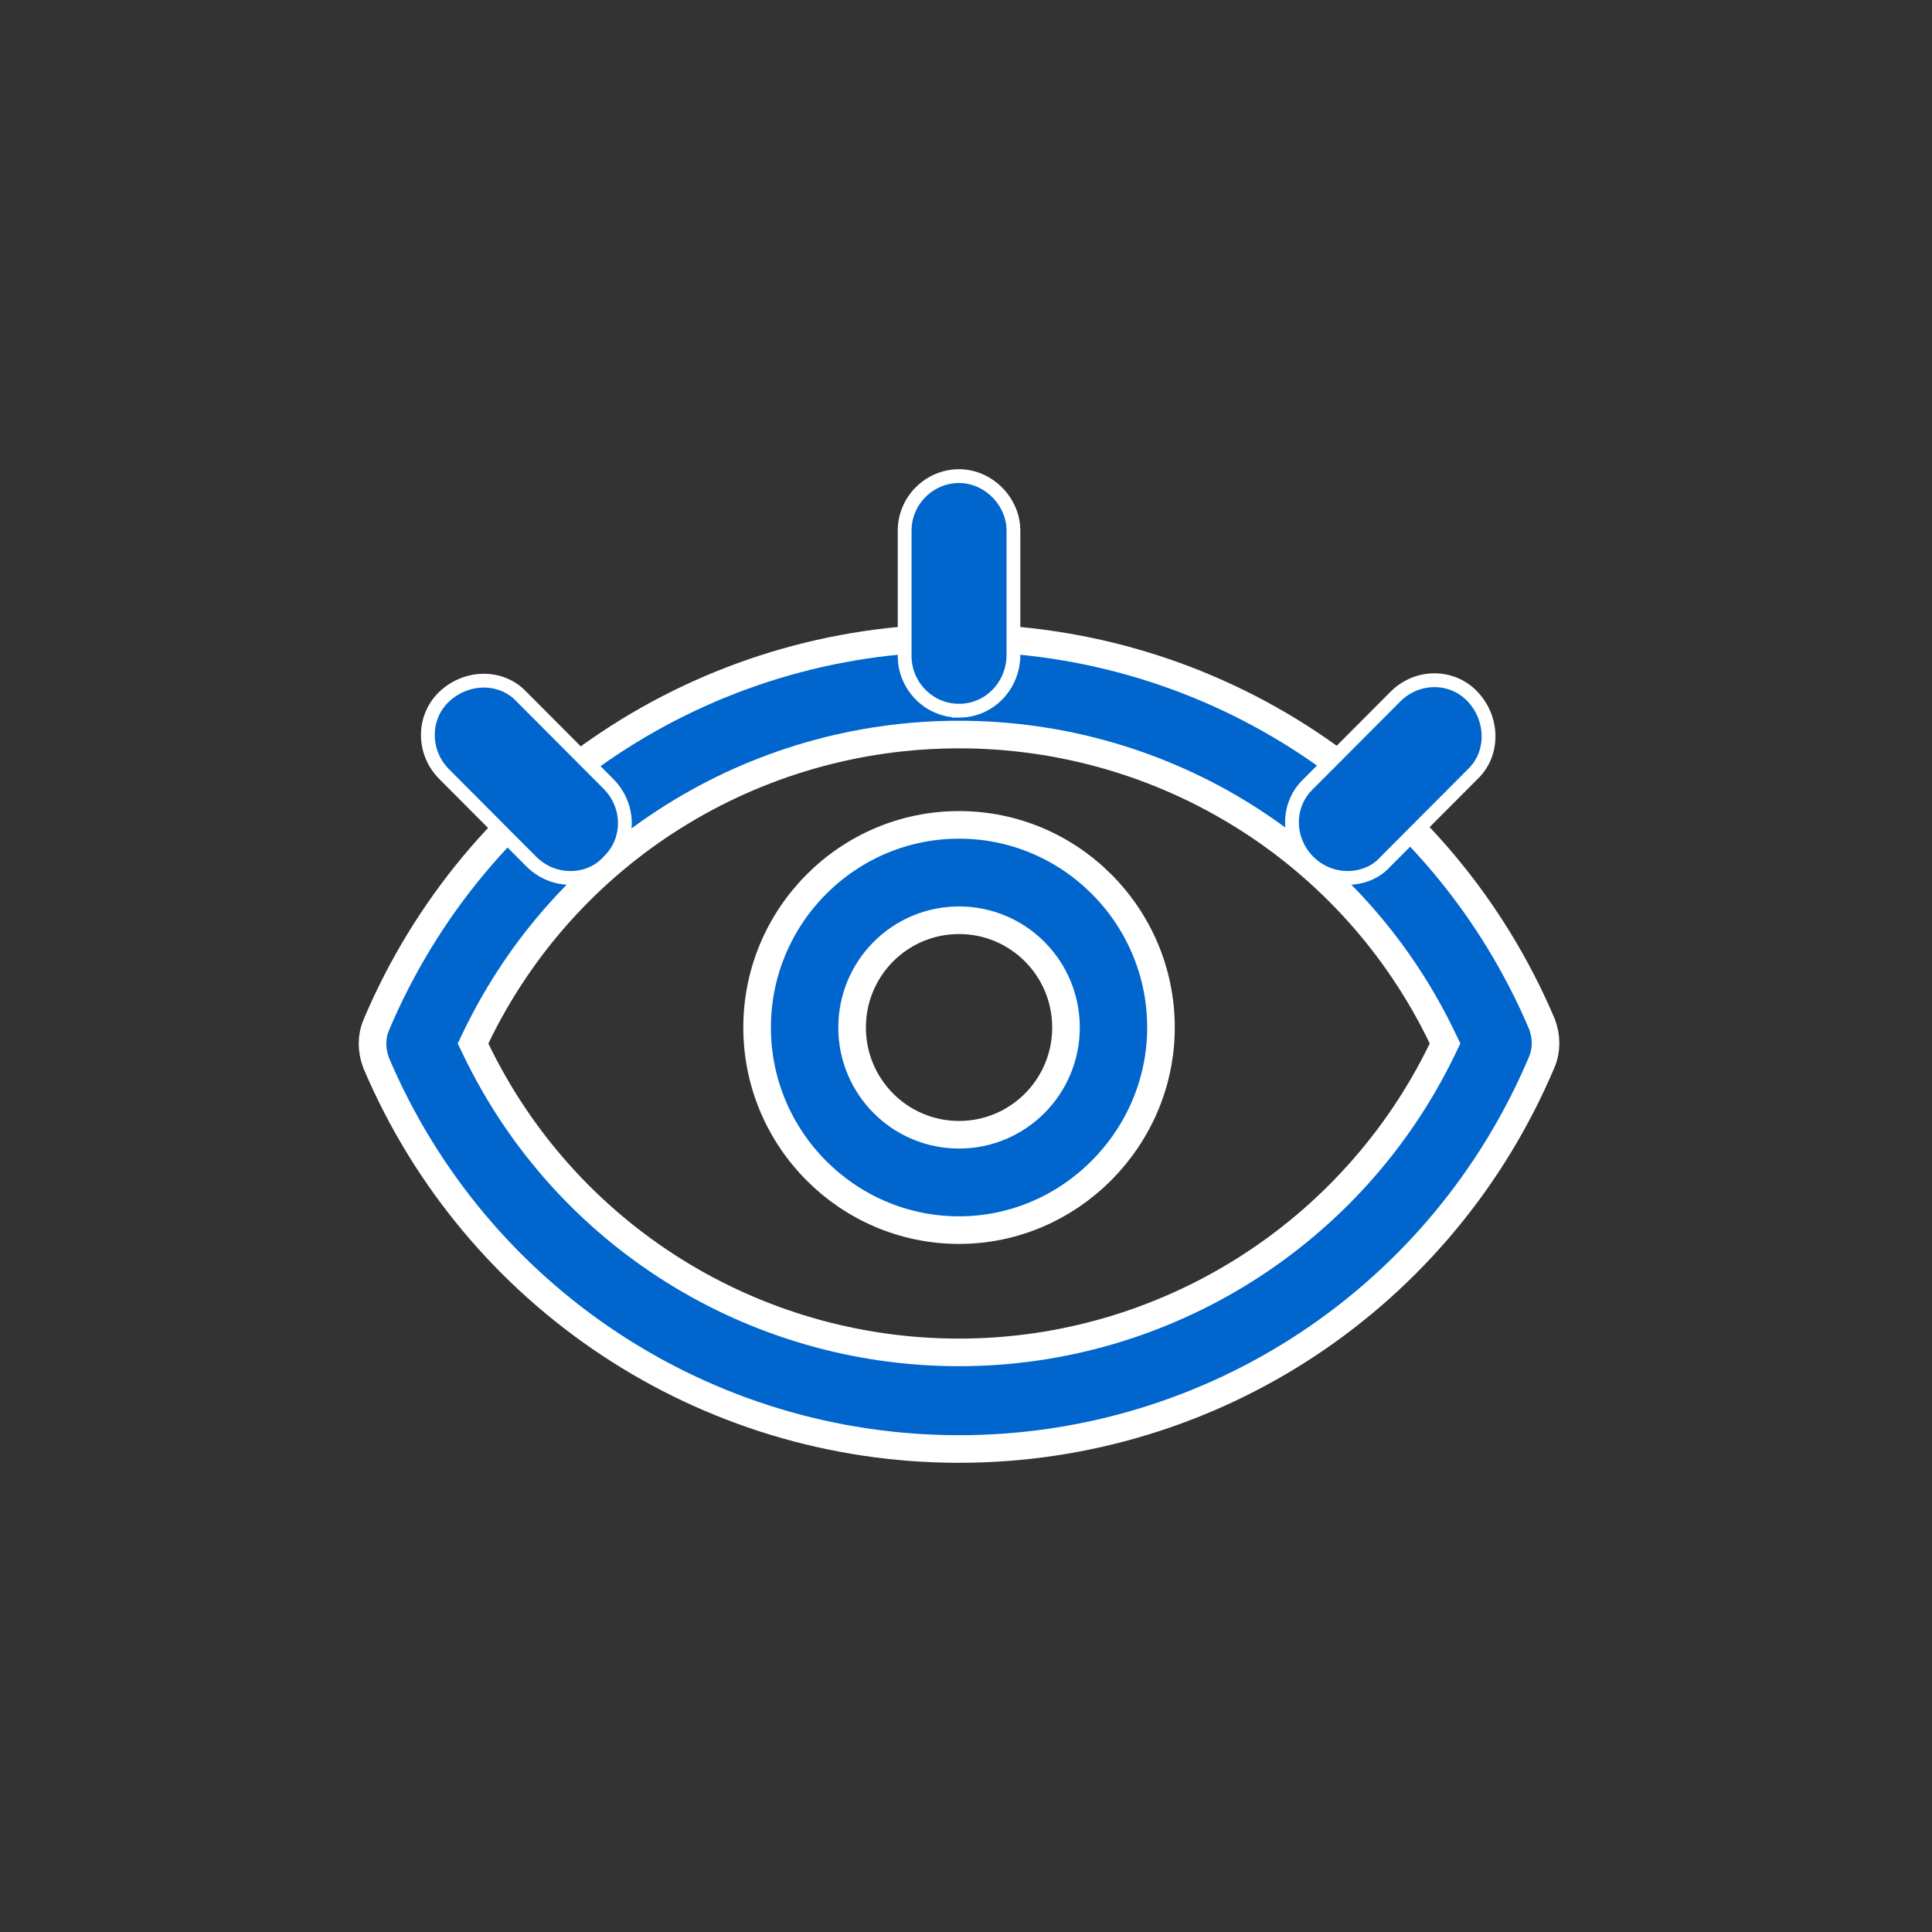 <svg fill="none" height="140" viewBox="0 0 140 140" width="140" xmlns="http://www.w3.org/2000/svg"><rect x="0" y="0" width="140" height="140" fill="#333333" stroke="none"/><g fill="#0065cc" stroke="#fff"><path d="m34.487 75.18-.209.434.209.434c6.474 13.447 20.059 21.952 35.008 21.952 14.952 0 28.535-8.597 35.008-21.95l.21-.435-.209-.435c-6.474-13.447-20.06-21.952-35.008-21.952-14.949 0-28.535 8.506-35.008 21.952zm35.008 29.82c-18.422 0-35.02-10.98-42.239-27.978-.353-.932-.341-1.906-.005-2.716 7.217-17.094 23.818-28.079 42.245-28.079 18.422 0 35.02 10.98 42.239 27.978.353.932.34 1.906.005 2.716-7.208 17.093-23.818 28.079-42.245 28.079z" stroke-width="2"/><path d="m69.496 89.139c-8.06 0-14.633-6.589-14.633-14.683 0-8.094 6.572-14.683 14.633-14.683s14.633 6.589 14.633 14.683c0 8.009-6.576 14.683-14.633 14.683zm0-22.455c-4.286 0-7.75 3.48-7.75 7.772 0 4.292 3.465 7.772 7.75 7.772s7.75-3.48 7.75-7.772c0-4.292-3.465-7.772-7.75-7.772z" stroke-width="2"/><path d="m69.496 51.5c-2.203 0-3.941-1.818-3.941-3.955v-9.089c0-2.214 1.814-3.955 3.941-3.955 2.12 0 3.941 1.824 3.941 3.955v9c0 2.233-1.744 4.045-3.941 4.045z"/><path d="m94.799 56.817 0.0 0.0.009-.009 6.307-6.327c1.586-1.591 4.103-1.578 5.589-.009 1.521 1.607 1.571 4.141.018 5.621v-0l-.009.009-6.307 6.327-.01.01-.01.011c-.682.77-1.702 1.168-2.734 1.168-1.025 0-2.051-.395-2.843-1.19-1.587-1.592-1.574-4.121-.009-5.612z"/><path d="m37.779 50.472-0.0 0.0.009.009 6.306 6.327c1.587 1.592 1.574 4.121.009 5.612l-.014.013-.013.015c-.693.773-1.706 1.171-2.736 1.171-1.025 0-2.051-.395-2.843-1.19l-6.306-6.327c-1.587-1.592-1.574-4.121-.009-5.612 1.601-1.526 4.124-1.575 5.598-.018z"/></g></svg>